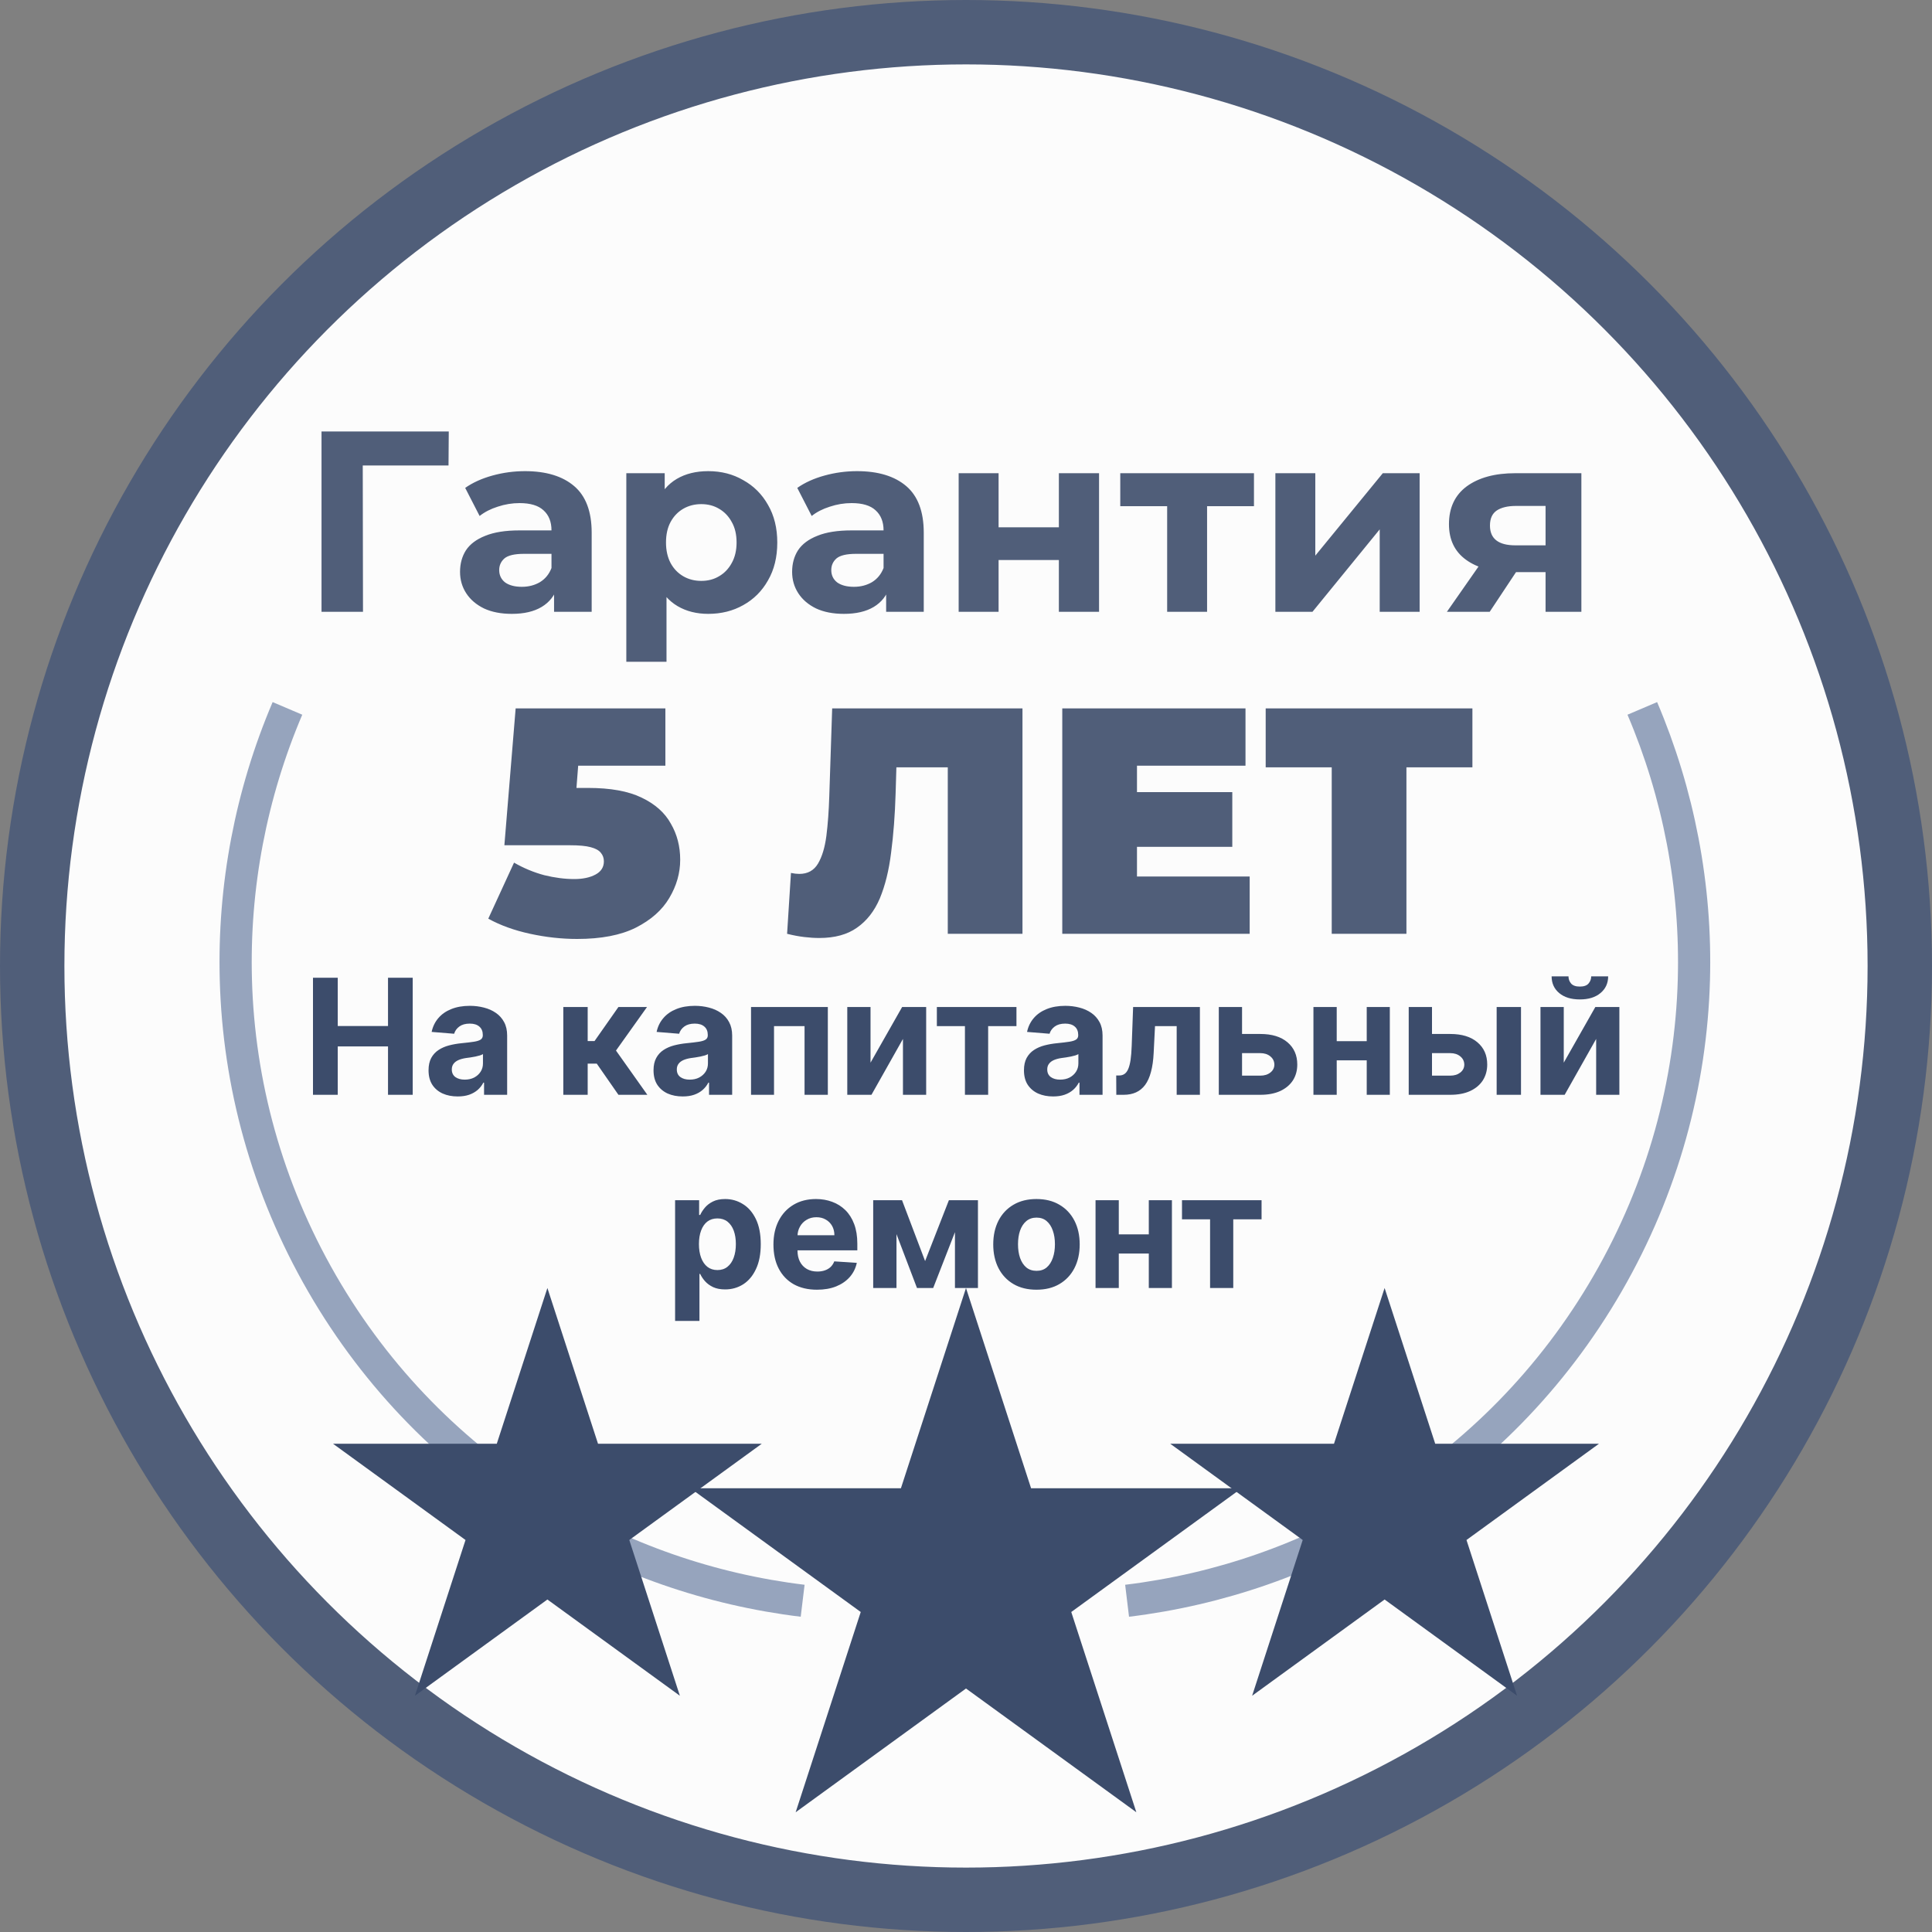 <svg width="60" height="60" viewBox="0 0 60 60" fill="none" xmlns="http://www.w3.org/2000/svg">
<rect x="0" y="0" width="60" height="60" fill="#808080" stroke="none"/>
<circle cx="30" cy="30" r="29" fill="#FCFCFC" stroke="#505E79" stroke-width="2"/>
<path d="M17.924 29.16C17.444 29.16 16.958 29.107 16.464 29C15.971 28.893 15.538 28.737 15.164 28.53L15.964 26.79C16.264 26.963 16.578 27.093 16.904 27.18C17.231 27.26 17.541 27.3 17.834 27.3C18.101 27.3 18.321 27.253 18.494 27.16C18.668 27.067 18.754 26.93 18.754 26.75C18.754 26.65 18.724 26.563 18.664 26.49C18.604 26.41 18.498 26.35 18.344 26.31C18.198 26.27 17.981 26.25 17.694 26.25H15.664L16.014 22H20.664V23.78H16.844L18.034 22.77L17.824 25.48L16.634 24.47H18.264C18.958 24.47 19.511 24.57 19.924 24.77C20.344 24.97 20.648 25.24 20.834 25.58C21.028 25.913 21.124 26.287 21.124 26.7C21.124 27.113 21.011 27.51 20.784 27.89C20.564 28.263 20.218 28.57 19.744 28.81C19.278 29.043 18.671 29.16 17.924 29.16ZM25.444 29.13C25.297 29.13 25.14 29.12 24.974 29.1C24.807 29.08 24.63 29.047 24.444 29L24.564 27.11C24.657 27.13 24.744 27.14 24.824 27.14C25.084 27.14 25.277 27.033 25.404 26.82C25.53 26.607 25.617 26.32 25.664 25.96C25.71 25.593 25.74 25.183 25.754 24.73L25.844 22H31.754V29H29.434V23.33L29.944 23.83H27.394L27.854 23.3L27.814 24.64C27.794 25.313 27.747 25.927 27.674 26.48C27.607 27.027 27.49 27.5 27.324 27.9C27.157 28.293 26.92 28.597 26.614 28.81C26.314 29.023 25.924 29.13 25.444 29.13ZM35.15 24.6H38.27V26.3H35.15V24.6ZM35.31 27.22H38.81V29H32.99V22H38.68V23.78H35.31V27.22ZM41.358 29V23.32L41.867 23.83H39.307V22H45.727V23.83H43.167L43.678 23.32V29H41.358Z" fill="#505E79"/>
<path d="M9.985 19V13.4H13.937L13.929 14.456H10.969L11.265 14.16L11.273 19H9.985ZM17.207 19V18.16L17.127 17.976V16.472C17.127 16.205 17.045 15.997 16.879 15.848C16.719 15.699 16.471 15.624 16.135 15.624C15.906 15.624 15.679 15.661 15.455 15.736C15.237 15.805 15.05 15.901 14.895 16.024L14.447 15.152C14.682 14.987 14.965 14.859 15.295 14.768C15.626 14.677 15.962 14.632 16.303 14.632C16.959 14.632 17.469 14.787 17.831 15.096C18.194 15.405 18.375 15.888 18.375 16.544V19H17.207ZM15.895 19.064C15.559 19.064 15.271 19.008 15.031 18.896C14.791 18.779 14.607 18.621 14.479 18.424C14.351 18.227 14.287 18.005 14.287 17.76C14.287 17.504 14.349 17.28 14.471 17.088C14.599 16.896 14.799 16.747 15.071 16.64C15.343 16.528 15.698 16.472 16.135 16.472H17.279V17.2H16.271C15.978 17.2 15.775 17.248 15.663 17.344C15.557 17.44 15.503 17.56 15.503 17.704C15.503 17.864 15.565 17.992 15.687 18.088C15.815 18.179 15.989 18.224 16.207 18.224C16.415 18.224 16.602 18.176 16.767 18.08C16.933 17.979 17.053 17.832 17.127 17.64L17.319 18.216C17.229 18.493 17.063 18.704 16.823 18.848C16.583 18.992 16.274 19.064 15.895 19.064ZM21.995 19.064C21.633 19.064 21.315 18.984 21.043 18.824C20.771 18.664 20.558 18.421 20.403 18.096C20.254 17.765 20.179 17.349 20.179 16.848C20.179 16.341 20.251 15.925 20.395 15.6C20.539 15.275 20.747 15.032 21.019 14.872C21.291 14.712 21.617 14.632 21.995 14.632C22.401 14.632 22.763 14.725 23.083 14.912C23.409 15.093 23.665 15.349 23.851 15.68C24.043 16.011 24.139 16.4 24.139 16.848C24.139 17.301 24.043 17.693 23.851 18.024C23.665 18.355 23.409 18.611 23.083 18.792C22.763 18.973 22.401 19.064 21.995 19.064ZM19.451 20.552V14.696H20.643V15.576L20.619 16.856L20.699 18.128V20.552H19.451ZM21.779 18.04C21.987 18.04 22.171 17.992 22.331 17.896C22.497 17.8 22.627 17.664 22.723 17.488C22.825 17.307 22.875 17.093 22.875 16.848C22.875 16.597 22.825 16.384 22.723 16.208C22.627 16.032 22.497 15.896 22.331 15.8C22.171 15.704 21.987 15.656 21.779 15.656C21.571 15.656 21.385 15.704 21.219 15.8C21.054 15.896 20.923 16.032 20.827 16.208C20.731 16.384 20.683 16.597 20.683 16.848C20.683 17.093 20.731 17.307 20.827 17.488C20.923 17.664 21.054 17.8 21.219 17.896C21.385 17.992 21.571 18.04 21.779 18.04ZM27.52 19V18.16L27.44 17.976V16.472C27.44 16.205 27.357 15.997 27.192 15.848C27.032 15.699 26.784 15.624 26.448 15.624C26.218 15.624 25.992 15.661 25.768 15.736C25.549 15.805 25.362 15.901 25.208 16.024L24.76 15.152C24.994 14.987 25.277 14.859 25.608 14.768C25.938 14.677 26.274 14.632 26.616 14.632C27.272 14.632 27.781 14.787 28.144 15.096C28.506 15.405 28.688 15.888 28.688 16.544V19H27.52ZM26.208 19.064C25.872 19.064 25.584 19.008 25.344 18.896C25.104 18.779 24.92 18.621 24.792 18.424C24.664 18.227 24.6 18.005 24.6 17.76C24.6 17.504 24.661 17.28 24.784 17.088C24.912 16.896 25.112 16.747 25.384 16.64C25.656 16.528 26.01 16.472 26.448 16.472H27.592V17.2H26.584C26.29 17.2 26.088 17.248 25.976 17.344C25.869 17.44 25.816 17.56 25.816 17.704C25.816 17.864 25.877 17.992 26 18.088C26.128 18.179 26.301 18.224 26.52 18.224C26.728 18.224 26.914 18.176 27.08 18.08C27.245 17.979 27.365 17.832 27.44 17.64L27.632 18.216C27.541 18.493 27.376 18.704 27.136 18.848C26.896 18.992 26.586 19.064 26.208 19.064ZM29.772 19V14.696H31.012V16.376H32.884V14.696H34.132V19H32.884V17.392H31.012V19H29.772ZM36.247 19V15.432L36.527 15.72H34.791V14.696H38.943V15.72H37.207L37.487 15.432V19H36.247ZM39.608 19V14.696H40.848V17.256L42.944 14.696H44.088V19H42.848V16.44L40.76 19H39.608ZM47.999 19V17.568L48.175 17.768H46.983C46.365 17.768 45.88 17.64 45.528 17.384C45.175 17.128 44.999 16.76 44.999 16.28C44.999 15.768 45.184 15.376 45.551 15.104C45.925 14.832 46.426 14.696 47.056 14.696H49.111V19H47.999ZM44.935 19L46.08 17.36H47.352L46.264 19H44.935ZM47.999 17.184V15.392L48.175 15.712H47.08C46.824 15.712 46.623 15.76 46.48 15.856C46.341 15.952 46.272 16.107 46.272 16.32C46.272 16.731 46.535 16.936 47.063 16.936H48.175L47.999 17.184Z" fill="#505E79"/>
<path d="M9.72 34V30.364H10.489V31.864H12.05V30.364H12.817V34H12.05V32.498H10.489V34H9.72ZM14.214 34.051C14.04 34.051 13.885 34.021 13.749 33.961C13.613 33.899 13.505 33.809 13.426 33.689C13.348 33.569 13.309 33.418 13.309 33.238C13.309 33.087 13.337 32.959 13.392 32.856C13.448 32.754 13.524 32.671 13.62 32.608C13.715 32.545 13.824 32.498 13.946 32.466C14.069 32.434 14.198 32.411 14.333 32.398C14.492 32.382 14.62 32.367 14.717 32.352C14.814 32.337 14.884 32.314 14.928 32.285C14.972 32.255 14.994 32.211 14.994 32.153V32.143C14.994 32.03 14.958 31.943 14.887 31.882C14.817 31.82 14.718 31.789 14.589 31.789C14.453 31.789 14.345 31.82 14.264 31.88C14.184 31.939 14.13 32.014 14.104 32.104L13.405 32.047C13.44 31.881 13.51 31.738 13.614 31.617C13.718 31.495 13.853 31.402 14.017 31.337C14.183 31.27 14.375 31.237 14.592 31.237C14.744 31.237 14.889 31.255 15.027 31.291C15.167 31.326 15.291 31.381 15.399 31.456C15.508 31.53 15.593 31.626 15.656 31.743C15.719 31.859 15.75 31.998 15.75 32.16V34H15.033V33.622H15.011C14.968 33.707 14.909 33.782 14.836 33.847C14.762 33.911 14.674 33.962 14.571 33.998C14.468 34.034 14.349 34.051 14.214 34.051ZM14.431 33.529C14.542 33.529 14.64 33.508 14.726 33.464C14.811 33.419 14.878 33.358 14.926 33.283C14.975 33.207 14.999 33.121 14.999 33.025V32.736C14.975 32.751 14.943 32.765 14.902 32.778C14.861 32.79 14.816 32.801 14.765 32.812C14.714 32.822 14.663 32.831 14.612 32.839C14.561 32.846 14.515 32.852 14.473 32.858C14.385 32.871 14.307 32.892 14.241 32.92C14.175 32.949 14.123 32.987 14.086 33.036C14.05 33.083 14.031 33.142 14.031 33.213C14.031 33.316 14.069 33.395 14.143 33.45C14.219 33.503 14.315 33.529 14.431 33.529ZM17.494 34V31.273H18.251V32.331H18.464L19.206 31.273H20.094L19.13 32.626L20.104 34H19.206L18.533 33.032H18.251V34H17.494ZM21.202 34.051C21.028 34.051 20.872 34.021 20.736 33.961C20.6 33.899 20.493 33.809 20.413 33.689C20.335 33.569 20.296 33.418 20.296 33.238C20.296 33.087 20.324 32.959 20.38 32.856C20.435 32.754 20.511 32.671 20.607 32.608C20.703 32.545 20.812 32.498 20.933 32.466C21.057 32.434 21.186 32.411 21.321 32.398C21.479 32.382 21.607 32.367 21.704 32.352C21.801 32.337 21.872 32.314 21.915 32.285C21.959 32.255 21.981 32.211 21.981 32.153V32.143C21.981 32.03 21.946 31.943 21.875 31.882C21.805 31.82 21.705 31.789 21.576 31.789C21.44 31.789 21.332 31.82 21.251 31.88C21.171 31.939 21.118 32.014 21.091 32.104L20.392 32.047C20.427 31.881 20.497 31.738 20.602 31.617C20.706 31.495 20.84 31.402 21.005 31.337C21.17 31.27 21.362 31.237 21.58 31.237C21.731 31.237 21.876 31.255 22.015 31.291C22.154 31.326 22.278 31.381 22.386 31.456C22.495 31.53 22.581 31.626 22.643 31.743C22.706 31.859 22.738 31.998 22.738 32.16V34H22.02V33.622H21.999C21.955 33.707 21.896 33.782 21.823 33.847C21.75 33.911 21.662 33.962 21.558 33.998C21.456 34.034 21.337 34.051 21.202 34.051ZM21.418 33.529C21.529 33.529 21.628 33.508 21.713 33.464C21.798 33.419 21.865 33.358 21.914 33.283C21.962 33.207 21.986 33.121 21.986 33.025V32.736C21.963 32.751 21.93 32.765 21.889 32.778C21.849 32.79 21.803 32.801 21.752 32.812C21.701 32.822 21.65 32.831 21.599 32.839C21.548 32.846 21.502 32.852 21.461 32.858C21.372 32.871 21.294 32.892 21.228 32.92C21.162 32.949 21.11 32.987 21.074 33.036C21.037 33.083 21.019 33.142 21.019 33.213C21.019 33.316 21.056 33.395 21.131 33.45C21.206 33.503 21.302 33.529 21.418 33.529ZM23.324 34V31.273H25.709V34H24.986V31.867H24.038V34H23.324ZM27.035 33.002L28.017 31.273H28.763V34H28.042V32.265L27.064 34H26.313V31.273H27.035V33.002ZM29.095 31.867V31.273H31.567V31.867H30.688V34H29.967V31.867H29.095ZM32.706 34.051C32.532 34.051 32.377 34.021 32.24 33.961C32.104 33.899 31.997 33.809 31.917 33.689C31.839 33.569 31.8 33.418 31.8 33.238C31.8 33.087 31.828 32.959 31.883 32.856C31.939 32.754 32.015 32.671 32.111 32.608C32.207 32.545 32.316 32.498 32.437 32.466C32.56 32.434 32.69 32.411 32.825 32.398C32.983 32.382 33.111 32.367 33.208 32.352C33.305 32.337 33.376 32.314 33.419 32.285C33.463 32.255 33.485 32.211 33.485 32.153V32.143C33.485 32.03 33.45 31.943 33.379 31.882C33.309 31.82 33.209 31.789 33.08 31.789C32.944 31.789 32.836 31.82 32.755 31.88C32.675 31.939 32.621 32.014 32.595 32.104L31.896 32.047C31.931 31.881 32.001 31.738 32.105 31.617C32.209 31.495 32.344 31.402 32.508 31.337C32.674 31.27 32.866 31.237 33.084 31.237C33.235 31.237 33.38 31.255 33.519 31.291C33.658 31.326 33.782 31.381 33.89 31.456C33.999 31.53 34.084 31.626 34.147 31.743C34.21 31.859 34.241 31.998 34.241 32.16V34H33.524V33.622H33.503C33.459 33.707 33.4 33.782 33.327 33.847C33.254 33.911 33.165 33.962 33.062 33.998C32.959 34.034 32.84 34.051 32.706 34.051ZM32.922 33.529C33.033 33.529 33.132 33.508 33.217 33.464C33.302 33.419 33.369 33.358 33.417 33.283C33.466 33.207 33.49 33.121 33.49 33.025V32.736C33.467 32.751 33.434 32.765 33.393 32.778C33.352 32.79 33.307 32.801 33.256 32.812C33.205 32.822 33.154 32.831 33.103 32.839C33.052 32.846 33.006 32.852 32.965 32.858C32.876 32.871 32.798 32.892 32.732 32.92C32.666 32.949 32.614 32.987 32.578 33.036C32.541 33.083 32.523 33.142 32.523 33.213C32.523 33.316 32.56 33.395 32.635 33.45C32.71 33.503 32.806 33.529 32.922 33.529ZM34.668 34L34.665 33.4H34.755C34.819 33.4 34.874 33.385 34.92 33.354C34.968 33.322 35.007 33.27 35.038 33.199C35.069 33.128 35.093 33.034 35.111 32.917C35.128 32.798 35.14 32.653 35.146 32.48L35.19 31.273H37.264V34H36.543V31.867H35.87L35.828 32.7C35.817 32.929 35.789 33.125 35.744 33.29C35.701 33.454 35.64 33.589 35.562 33.695C35.483 33.799 35.389 33.876 35.279 33.925C35.169 33.975 35.041 34 34.896 34H34.668ZM38.325 32.111H39.14C39.501 32.111 39.782 32.197 39.985 32.37C40.187 32.542 40.288 32.771 40.288 33.059C40.288 33.246 40.243 33.41 40.152 33.553C40.061 33.693 39.929 33.803 39.758 33.883C39.586 33.961 39.38 34 39.14 34H37.851V31.273H38.573V33.405H39.14C39.266 33.405 39.371 33.373 39.452 33.309C39.534 33.245 39.575 33.164 39.577 33.064C39.575 32.959 39.534 32.873 39.452 32.807C39.371 32.739 39.266 32.706 39.14 32.706H38.325V32.111ZM42.688 32.334V32.929H41.264V32.334H42.688ZM41.513 31.273V34H40.79V31.273H41.513ZM43.162 31.273V34H42.445V31.273H43.162ZM44.223 32.111H45.038C45.399 32.111 45.681 32.197 45.883 32.37C46.086 32.542 46.187 32.771 46.187 33.059C46.187 33.246 46.141 33.41 46.05 33.553C45.959 33.693 45.828 33.803 45.656 33.883C45.484 33.961 45.279 34 45.038 34H43.749V31.273H44.472V33.405H45.038C45.165 33.405 45.269 33.373 45.351 33.309C45.432 33.245 45.474 33.164 45.475 33.064C45.474 32.959 45.432 32.873 45.351 32.807C45.269 32.739 45.165 32.706 45.038 32.706H44.223V32.111ZM46.48 34V31.273H47.236V34H46.48ZM48.564 33.002L49.545 31.273H50.291V34H49.57V32.265L48.592 34H47.841V31.273H48.564V33.002ZM49.416 30.321H49.943C49.942 30.537 49.862 30.71 49.703 30.841C49.546 30.973 49.333 31.038 49.064 31.038C48.794 31.038 48.581 30.973 48.423 30.841C48.266 30.71 48.187 30.537 48.187 30.321H48.711C48.71 30.403 48.736 30.476 48.789 30.541C48.843 30.606 48.935 30.639 49.064 30.639C49.19 30.639 49.28 30.607 49.334 30.543C49.389 30.479 49.416 30.405 49.416 30.321ZM20.966 41.023V37.273H21.712V37.731H21.745C21.779 37.657 21.826 37.583 21.889 37.507C21.953 37.43 22.036 37.366 22.138 37.315C22.241 37.263 22.369 37.237 22.521 37.237C22.72 37.237 22.904 37.289 23.072 37.394C23.24 37.496 23.374 37.652 23.475 37.86C23.575 38.068 23.626 38.327 23.626 38.64C23.626 38.944 23.577 39.201 23.478 39.41C23.381 39.619 23.249 39.777 23.081 39.885C22.914 39.991 22.727 40.044 22.52 40.044C22.373 40.044 22.248 40.02 22.145 39.972C22.043 39.923 21.96 39.862 21.895 39.789C21.829 39.714 21.78 39.639 21.745 39.563H21.722V41.023H20.966ZM21.706 38.636C21.706 38.798 21.729 38.94 21.774 39.061C21.819 39.181 21.884 39.276 21.969 39.343C22.054 39.409 22.158 39.443 22.28 39.443C22.403 39.443 22.507 39.409 22.592 39.341C22.678 39.273 22.742 39.178 22.786 39.057C22.831 38.935 22.853 38.795 22.853 38.636C22.853 38.479 22.831 38.34 22.788 38.221C22.744 38.101 22.679 38.008 22.594 37.94C22.509 37.873 22.404 37.839 22.28 37.839C22.157 37.839 22.053 37.872 21.967 37.937C21.883 38.002 21.819 38.094 21.774 38.214C21.729 38.333 21.706 38.474 21.706 38.636ZM25.373 40.053C25.092 40.053 24.851 39.996 24.648 39.883C24.447 39.768 24.292 39.606 24.183 39.396C24.074 39.186 24.02 38.936 24.02 38.649C24.02 38.368 24.074 38.122 24.183 37.91C24.292 37.698 24.445 37.533 24.643 37.415C24.842 37.296 25.075 37.237 25.343 37.237C25.523 37.237 25.69 37.266 25.845 37.324C26.001 37.381 26.137 37.467 26.254 37.582C26.371 37.697 26.462 37.841 26.527 38.015C26.592 38.188 26.625 38.39 26.625 38.622V38.83H24.322V38.361H25.913C25.913 38.252 25.889 38.156 25.842 38.072C25.794 37.988 25.729 37.922 25.645 37.875C25.562 37.826 25.465 37.802 25.355 37.802C25.24 37.802 25.139 37.828 25.05 37.882C24.962 37.934 24.893 38.004 24.844 38.093C24.794 38.181 24.769 38.278 24.767 38.386V38.832C24.767 38.967 24.792 39.083 24.842 39.181C24.893 39.28 24.965 39.355 25.057 39.409C25.149 39.462 25.259 39.489 25.385 39.489C25.469 39.489 25.546 39.477 25.616 39.453C25.686 39.429 25.746 39.394 25.796 39.347C25.845 39.299 25.883 39.241 25.909 39.173L26.609 39.219C26.573 39.387 26.5 39.534 26.39 39.659C26.281 39.783 26.14 39.88 25.968 39.95C25.796 40.019 25.598 40.053 25.373 40.053ZM28.73 39.164L29.469 37.273H30.044L28.981 40H28.478L27.44 37.273H28.013L28.73 39.164ZM27.841 37.273V40H27.118V37.273H27.841ZM29.657 40V37.273H30.371V40H29.657ZM32.188 40.053C31.913 40.053 31.674 39.995 31.473 39.877C31.273 39.759 31.118 39.595 31.009 39.384C30.901 39.172 30.846 38.926 30.846 38.647C30.846 38.365 30.901 38.119 31.009 37.908C31.118 37.697 31.273 37.532 31.473 37.415C31.674 37.296 31.913 37.237 32.188 37.237C32.464 37.237 32.702 37.296 32.902 37.415C33.103 37.532 33.258 37.697 33.367 37.908C33.476 38.119 33.531 38.365 33.531 38.647C33.531 38.926 33.476 39.172 33.367 39.384C33.258 39.595 33.103 39.759 32.902 39.877C32.702 39.995 32.464 40.053 32.188 40.053ZM32.192 39.467C32.317 39.467 32.422 39.432 32.506 39.361C32.59 39.289 32.654 39.19 32.696 39.066C32.74 38.942 32.762 38.8 32.762 38.642C32.762 38.483 32.74 38.342 32.696 38.217C32.654 38.093 32.59 37.995 32.506 37.923C32.422 37.85 32.317 37.814 32.192 37.814C32.065 37.814 31.959 37.85 31.872 37.923C31.787 37.995 31.723 38.093 31.679 38.217C31.636 38.342 31.615 38.483 31.615 38.642C31.615 38.8 31.636 38.942 31.679 39.066C31.723 39.19 31.787 39.289 31.872 39.361C31.959 39.432 32.065 39.467 32.192 39.467ZM35.921 38.334V38.929H34.497V38.334H35.921ZM34.745 37.273V40H34.023V37.273H34.745ZM36.395 37.273V40H35.677V37.273H36.395ZM36.708 37.867V37.273H39.179V37.867H38.3V40H37.58V37.867H36.708Z" fill="#3C4C6B"/>
<path d="M35.003 49.713C37.864 49.366 40.634 48.404 43.105 46.885C45.841 45.201 48.211 42.833 49.93 39.855C51.649 36.878 52.515 33.642 52.605 30.43C52.686 27.531 52.133 24.651 51.003 22" stroke="#96A4BD"/>
<path d="M24.927 49.713C22.065 49.366 19.295 48.405 16.825 46.885C14.088 45.202 11.719 42.834 10 39.856C8.281 36.878 7.414 33.642 7.325 30.431C7.244 27.531 7.797 24.652 8.927 22" stroke="#96A4BD"/>
<path d="M30 40L32.021 46.219H38.559L33.269 50.062L35.29 56.281L30 52.438L24.71 56.281L26.731 50.062L21.441 46.219H27.979L30 40Z" fill="#3C4C6B"/>
<path d="M43 40L44.572 44.837H49.657L45.543 47.826L47.114 52.663L43 49.674L38.886 52.663L40.457 47.826L36.343 44.837H41.428L43 40Z" fill="#3C4C6B"/>
<path d="M17 40L18.572 44.837H23.657L19.543 47.826L21.114 52.663L17 49.674L12.886 52.663L14.457 47.826L10.343 44.837H15.428L17 40Z" fill="#3C4C6B"/>
</svg>

